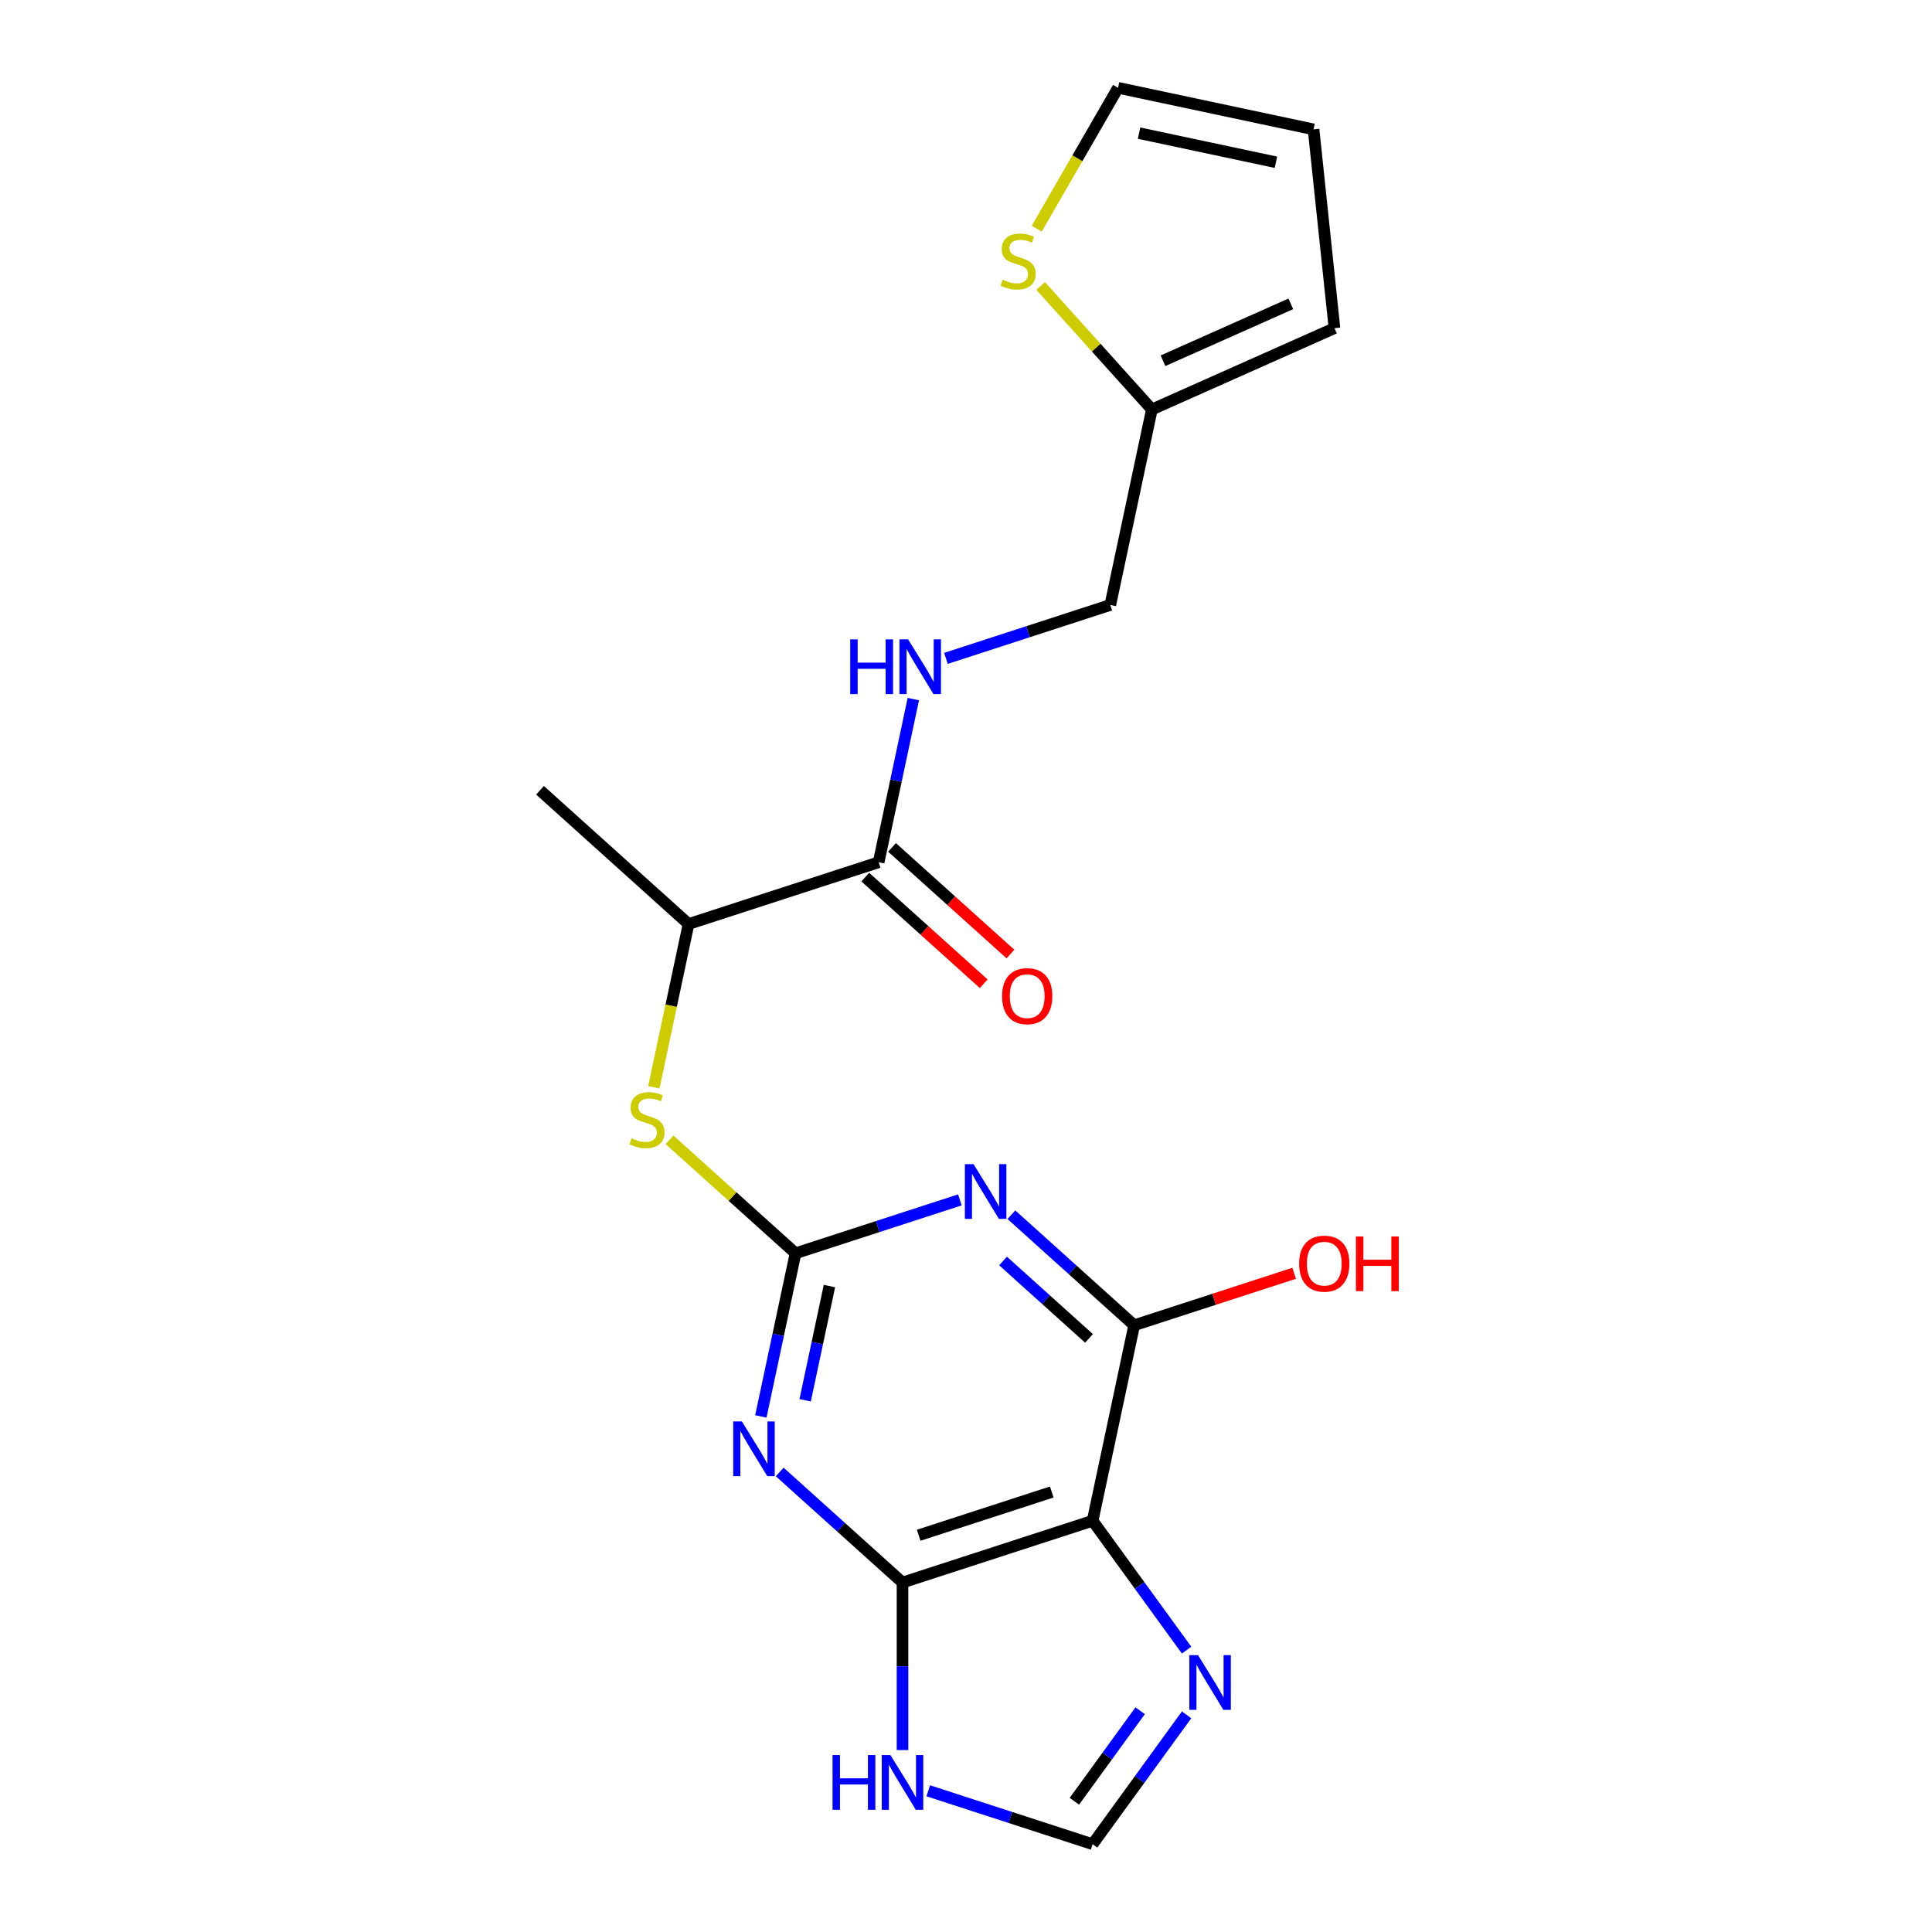 <?xml version='1.0' encoding='iso-8859-1'?>
<svg version='1.1' baseProfile='full'
              xmlns='http://www.w3.org/2000/svg'
                      xmlns:rdkit='http://www.rdkit.org/xml'
                      xmlns:xlink='http://www.w3.org/1999/xlink'
                  xml:space='preserve'
width='1000px' height='1000px' viewBox='0 0 1000 1000'>
<!-- END OF HEADER -->
<rect style='opacity:1.0;fill:#FFFFFF;stroke:none' width='1000' height='1000' x='0' y='0'> </rect>
<path class='bond-0' d='M 411.766,648.694 L 402.79,690.919' style='fill:none;fill-rule:evenodd;stroke:#000000;stroke-width:6px;stroke-linecap:butt;stroke-linejoin:miter;stroke-opacity:1' />
<path class='bond-0' d='M 402.79,690.919 L 393.815,733.144' style='fill:none;fill-rule:evenodd;stroke:#0000FF;stroke-width:6px;stroke-linecap:butt;stroke-linejoin:miter;stroke-opacity:1' />
<path class='bond-0' d='M 429.312,665.663 L 423.03,695.221' style='fill:none;fill-rule:evenodd;stroke:#000000;stroke-width:6px;stroke-linecap:butt;stroke-linejoin:miter;stroke-opacity:1' />
<path class='bond-0' d='M 423.03,695.221 L 416.747,724.779' style='fill:none;fill-rule:evenodd;stroke:#0000FF;stroke-width:6px;stroke-linecap:butt;stroke-linejoin:miter;stroke-opacity:1' />
<path class='bond-1' d='M 411.766,648.694 L 454.299,634.874' style='fill:none;fill-rule:evenodd;stroke:#000000;stroke-width:6px;stroke-linecap:butt;stroke-linejoin:miter;stroke-opacity:1' />
<path class='bond-1' d='M 454.299,634.874 L 496.833,621.054' style='fill:none;fill-rule:evenodd;stroke:#0000FF;stroke-width:6px;stroke-linecap:butt;stroke-linejoin:miter;stroke-opacity:1' />
<path class='bond-7' d='M 411.766,648.694 L 379.157,619.333' style='fill:none;fill-rule:evenodd;stroke:#000000;stroke-width:6px;stroke-linecap:butt;stroke-linejoin:miter;stroke-opacity:1' />
<path class='bond-7' d='M 379.157,619.333 L 346.548,589.972' style='fill:none;fill-rule:evenodd;stroke:#CCCC00;stroke-width:6px;stroke-linecap:butt;stroke-linejoin:miter;stroke-opacity:1' />
<path class='bond-2' d='M 403.582,761.89 L 435.361,790.504' style='fill:none;fill-rule:evenodd;stroke:#0000FF;stroke-width:6px;stroke-linecap:butt;stroke-linejoin:miter;stroke-opacity:1' />
<path class='bond-2' d='M 435.361,790.504 L 467.14,819.117' style='fill:none;fill-rule:evenodd;stroke:#000000;stroke-width:6px;stroke-linecap:butt;stroke-linejoin:miter;stroke-opacity:1' />
<path class='bond-4' d='M 523.486,628.723 L 555.265,657.337' style='fill:none;fill-rule:evenodd;stroke:#0000FF;stroke-width:6px;stroke-linecap:butt;stroke-linejoin:miter;stroke-opacity:1' />
<path class='bond-4' d='M 555.265,657.337 L 587.044,685.95' style='fill:none;fill-rule:evenodd;stroke:#000000;stroke-width:6px;stroke-linecap:butt;stroke-linejoin:miter;stroke-opacity:1' />
<path class='bond-4' d='M 519.174,652.684 L 541.42,672.713' style='fill:none;fill-rule:evenodd;stroke:#0000FF;stroke-width:6px;stroke-linecap:butt;stroke-linejoin:miter;stroke-opacity:1' />
<path class='bond-4' d='M 541.42,672.713 L 563.665,692.743' style='fill:none;fill-rule:evenodd;stroke:#000000;stroke-width:6px;stroke-linecap:butt;stroke-linejoin:miter;stroke-opacity:1' />
<path class='bond-6' d='M 467.14,819.117 L 467.14,862.473' style='fill:none;fill-rule:evenodd;stroke:#000000;stroke-width:6px;stroke-linecap:butt;stroke-linejoin:miter;stroke-opacity:1' />
<path class='bond-6' d='M 467.14,862.473 L 467.14,905.829' style='fill:none;fill-rule:evenodd;stroke:#0000FF;stroke-width:6px;stroke-linecap:butt;stroke-linejoin:miter;stroke-opacity:1' />
<path class='bond-21' d='M 467.14,819.117 L 565.534,787.147' style='fill:none;fill-rule:evenodd;stroke:#000000;stroke-width:6px;stroke-linecap:butt;stroke-linejoin:miter;stroke-opacity:1' />
<path class='bond-21' d='M 475.505,794.643 L 544.381,772.264' style='fill:none;fill-rule:evenodd;stroke:#000000;stroke-width:6px;stroke-linecap:butt;stroke-linejoin:miter;stroke-opacity:1' />
<path class='bond-3' d='M 565.534,787.147 L 587.044,685.95' style='fill:none;fill-rule:evenodd;stroke:#000000;stroke-width:6px;stroke-linecap:butt;stroke-linejoin:miter;stroke-opacity:1' />
<path class='bond-5' d='M 565.534,787.147 L 589.856,820.624' style='fill:none;fill-rule:evenodd;stroke:#000000;stroke-width:6px;stroke-linecap:butt;stroke-linejoin:miter;stroke-opacity:1' />
<path class='bond-5' d='M 589.856,820.624 L 614.178,854.1' style='fill:none;fill-rule:evenodd;stroke:#0000FF;stroke-width:6px;stroke-linecap:butt;stroke-linejoin:miter;stroke-opacity:1' />
<path class='bond-19' d='M 587.044,685.95 L 628.448,672.497' style='fill:none;fill-rule:evenodd;stroke:#000000;stroke-width:6px;stroke-linecap:butt;stroke-linejoin:miter;stroke-opacity:1' />
<path class='bond-19' d='M 628.448,672.497 L 669.852,659.044' style='fill:none;fill-rule:evenodd;stroke:#FF0000;stroke-width:6px;stroke-linecap:butt;stroke-linejoin:miter;stroke-opacity:1' />
<path class='bond-22' d='M 614.178,887.593 L 589.856,921.069' style='fill:none;fill-rule:evenodd;stroke:#0000FF;stroke-width:6px;stroke-linecap:butt;stroke-linejoin:miter;stroke-opacity:1' />
<path class='bond-22' d='M 589.856,921.069 L 565.534,954.545' style='fill:none;fill-rule:evenodd;stroke:#000000;stroke-width:6px;stroke-linecap:butt;stroke-linejoin:miter;stroke-opacity:1' />
<path class='bond-22' d='M 590.141,885.474 L 573.116,908.907' style='fill:none;fill-rule:evenodd;stroke:#0000FF;stroke-width:6px;stroke-linecap:butt;stroke-linejoin:miter;stroke-opacity:1' />
<path class='bond-22' d='M 573.116,908.907 L 556.091,932.34' style='fill:none;fill-rule:evenodd;stroke:#000000;stroke-width:6px;stroke-linecap:butt;stroke-linejoin:miter;stroke-opacity:1' />
<path class='bond-9' d='M 480.466,926.905 L 523,940.725' style='fill:none;fill-rule:evenodd;stroke:#0000FF;stroke-width:6px;stroke-linecap:butt;stroke-linejoin:miter;stroke-opacity:1' />
<path class='bond-9' d='M 523,940.725 L 565.534,954.545' style='fill:none;fill-rule:evenodd;stroke:#000000;stroke-width:6px;stroke-linecap:butt;stroke-linejoin:miter;stroke-opacity:1' />
<path class='bond-13' d='M 338.433,562.761 L 347.412,520.515' style='fill:none;fill-rule:evenodd;stroke:#CCCC00;stroke-width:6px;stroke-linecap:butt;stroke-linejoin:miter;stroke-opacity:1' />
<path class='bond-13' d='M 347.412,520.515 L 356.392,478.27' style='fill:none;fill-rule:evenodd;stroke:#000000;stroke-width:6px;stroke-linecap:butt;stroke-linejoin:miter;stroke-opacity:1' />
<path class='bond-8' d='M 454.786,446.3 L 356.392,478.27' style='fill:none;fill-rule:evenodd;stroke:#000000;stroke-width:6px;stroke-linecap:butt;stroke-linejoin:miter;stroke-opacity:1' />
<path class='bond-10' d='M 454.786,446.3 L 463.761,404.075' style='fill:none;fill-rule:evenodd;stroke:#000000;stroke-width:6px;stroke-linecap:butt;stroke-linejoin:miter;stroke-opacity:1' />
<path class='bond-10' d='M 463.761,404.075 L 472.736,361.849' style='fill:none;fill-rule:evenodd;stroke:#0000FF;stroke-width:6px;stroke-linecap:butt;stroke-linejoin:miter;stroke-opacity:1' />
<path class='bond-15' d='M 447.863,453.988 L 478.512,481.585' style='fill:none;fill-rule:evenodd;stroke:#000000;stroke-width:6px;stroke-linecap:butt;stroke-linejoin:miter;stroke-opacity:1' />
<path class='bond-15' d='M 478.512,481.585 L 509.161,509.181' style='fill:none;fill-rule:evenodd;stroke:#FF0000;stroke-width:6px;stroke-linecap:butt;stroke-linejoin:miter;stroke-opacity:1' />
<path class='bond-15' d='M 461.708,438.611 L 492.357,466.208' style='fill:none;fill-rule:evenodd;stroke:#000000;stroke-width:6px;stroke-linecap:butt;stroke-linejoin:miter;stroke-opacity:1' />
<path class='bond-15' d='M 492.357,466.208 L 523.006,493.804' style='fill:none;fill-rule:evenodd;stroke:#FF0000;stroke-width:6px;stroke-linecap:butt;stroke-linejoin:miter;stroke-opacity:1' />
<path class='bond-18' d='M 489.622,340.773 L 532.156,326.953' style='fill:none;fill-rule:evenodd;stroke:#0000FF;stroke-width:6px;stroke-linecap:butt;stroke-linejoin:miter;stroke-opacity:1' />
<path class='bond-18' d='M 532.156,326.953 L 574.69,313.133' style='fill:none;fill-rule:evenodd;stroke:#000000;stroke-width:6px;stroke-linecap:butt;stroke-linejoin:miter;stroke-opacity:1' />
<path class='bond-11' d='M 538.64,148.008 L 567.42,179.972' style='fill:none;fill-rule:evenodd;stroke:#CCCC00;stroke-width:6px;stroke-linecap:butt;stroke-linejoin:miter;stroke-opacity:1' />
<path class='bond-11' d='M 567.42,179.972 L 596.2,211.936' style='fill:none;fill-rule:evenodd;stroke:#000000;stroke-width:6px;stroke-linecap:butt;stroke-linejoin:miter;stroke-opacity:1' />
<path class='bond-14' d='M 536.619,118.345 L 557.66,81.9' style='fill:none;fill-rule:evenodd;stroke:#CCCC00;stroke-width:6px;stroke-linecap:butt;stroke-linejoin:miter;stroke-opacity:1' />
<path class='bond-14' d='M 557.66,81.9 L 578.702,45.455' style='fill:none;fill-rule:evenodd;stroke:#000000;stroke-width:6px;stroke-linecap:butt;stroke-linejoin:miter;stroke-opacity:1' />
<path class='bond-12' d='M 596.2,211.936 L 574.69,313.133' style='fill:none;fill-rule:evenodd;stroke:#000000;stroke-width:6px;stroke-linecap:butt;stroke-linejoin:miter;stroke-opacity:1' />
<path class='bond-16' d='M 596.2,211.936 L 690.713,169.856' style='fill:none;fill-rule:evenodd;stroke:#000000;stroke-width:6px;stroke-linecap:butt;stroke-linejoin:miter;stroke-opacity:1' />
<path class='bond-16' d='M 601.961,186.721 L 668.12,157.265' style='fill:none;fill-rule:evenodd;stroke:#000000;stroke-width:6px;stroke-linecap:butt;stroke-linejoin:miter;stroke-opacity:1' />
<path class='bond-20' d='M 356.392,478.27 L 279.507,409.043' style='fill:none;fill-rule:evenodd;stroke:#000000;stroke-width:6px;stroke-linecap:butt;stroke-linejoin:miter;stroke-opacity:1' />
<path class='bond-23' d='M 578.702,45.455 L 679.899,66.965' style='fill:none;fill-rule:evenodd;stroke:#000000;stroke-width:6px;stroke-linecap:butt;stroke-linejoin:miter;stroke-opacity:1' />
<path class='bond-23' d='M 589.58,68.921 L 660.418,83.978' style='fill:none;fill-rule:evenodd;stroke:#000000;stroke-width:6px;stroke-linecap:butt;stroke-linejoin:miter;stroke-opacity:1' />
<path class='bond-17' d='M 690.713,169.856 L 679.899,66.965' style='fill:none;fill-rule:evenodd;stroke:#000000;stroke-width:6px;stroke-linecap:butt;stroke-linejoin:miter;stroke-opacity:1' />
<path  class='atom-1' d='M 383.995 735.731
L 393.275 750.731
Q 394.195 752.211, 395.675 754.891
Q 397.155 757.571, 397.235 757.731
L 397.235 735.731
L 400.995 735.731
L 400.995 764.051
L 397.115 764.051
L 387.155 747.651
Q 385.995 745.731, 384.755 743.531
Q 383.555 741.331, 383.195 740.651
L 383.195 764.051
L 379.515 764.051
L 379.515 735.731
L 383.995 735.731
' fill='#0000FF'/>
<path  class='atom-2' d='M 503.9 602.564
L 513.18 617.564
Q 514.1 619.044, 515.58 621.724
Q 517.06 624.404, 517.14 624.564
L 517.14 602.564
L 520.9 602.564
L 520.9 630.884
L 517.02 630.884
L 507.06 614.484
Q 505.9 612.564, 504.66 610.364
Q 503.46 608.164, 503.1 607.484
L 503.1 630.884
L 499.42 630.884
L 499.42 602.564
L 503.9 602.564
' fill='#0000FF'/>
<path  class='atom-6' d='M 620.085 856.686
L 629.365 871.686
Q 630.285 873.166, 631.765 875.846
Q 633.245 878.526, 633.325 878.686
L 633.325 856.686
L 637.085 856.686
L 637.085 885.006
L 633.205 885.006
L 623.245 868.606
Q 622.085 866.686, 620.845 864.486
Q 619.645 862.286, 619.285 861.606
L 619.285 885.006
L 615.605 885.006
L 615.605 856.686
L 620.085 856.686
' fill='#0000FF'/>
<path  class='atom-7' d='M 430.92 908.415
L 434.76 908.415
L 434.76 920.455
L 449.24 920.455
L 449.24 908.415
L 453.08 908.415
L 453.08 936.735
L 449.24 936.735
L 449.24 923.655
L 434.76 923.655
L 434.76 936.735
L 430.92 936.735
L 430.92 908.415
' fill='#0000FF'/>
<path  class='atom-7' d='M 460.88 908.415
L 470.16 923.415
Q 471.08 924.895, 472.56 927.575
Q 474.04 930.255, 474.12 930.415
L 474.12 908.415
L 477.88 908.415
L 477.88 936.735
L 474 936.735
L 464.04 920.335
Q 462.88 918.415, 461.64 916.215
Q 460.44 914.015, 460.08 913.335
L 460.08 936.735
L 456.4 936.735
L 456.4 908.415
L 460.88 908.415
' fill='#0000FF'/>
<path  class='atom-8' d='M 326.881 589.187
Q 327.201 589.307, 328.521 589.867
Q 329.841 590.427, 331.281 590.787
Q 332.761 591.107, 334.201 591.107
Q 336.881 591.107, 338.441 589.827
Q 340.001 588.507, 340.001 586.227
Q 340.001 584.667, 339.201 583.707
Q 338.441 582.747, 337.241 582.227
Q 336.041 581.707, 334.041 581.107
Q 331.521 580.347, 330.001 579.627
Q 328.521 578.907, 327.441 577.387
Q 326.401 575.867, 326.401 573.307
Q 326.401 569.747, 328.801 567.547
Q 331.241 565.347, 336.041 565.347
Q 339.321 565.347, 343.041 566.907
L 342.121 569.987
Q 338.721 568.587, 336.161 568.587
Q 333.401 568.587, 331.881 569.747
Q 330.361 570.867, 330.401 572.827
Q 330.401 574.347, 331.161 575.267
Q 331.961 576.187, 333.081 576.707
Q 334.241 577.227, 336.161 577.827
Q 338.721 578.627, 340.241 579.427
Q 341.761 580.227, 342.841 581.867
Q 343.961 583.467, 343.961 586.227
Q 343.961 590.147, 341.321 592.267
Q 338.721 594.347, 334.361 594.347
Q 331.841 594.347, 329.921 593.787
Q 328.041 593.267, 325.801 592.347
L 326.881 589.187
' fill='#CCCC00'/>
<path  class='atom-11' d='M 440.076 330.943
L 443.916 330.943
L 443.916 342.983
L 458.396 342.983
L 458.396 330.943
L 462.236 330.943
L 462.236 359.263
L 458.396 359.263
L 458.396 346.183
L 443.916 346.183
L 443.916 359.263
L 440.076 359.263
L 440.076 330.943
' fill='#0000FF'/>
<path  class='atom-11' d='M 470.036 330.943
L 479.316 345.943
Q 480.236 347.423, 481.716 350.103
Q 483.196 352.783, 483.276 352.943
L 483.276 330.943
L 487.036 330.943
L 487.036 359.263
L 483.156 359.263
L 473.196 342.863
Q 472.036 340.943, 470.796 338.743
Q 469.596 336.543, 469.236 335.863
L 469.236 359.263
L 465.556 359.263
L 465.556 330.943
L 470.036 330.943
' fill='#0000FF'/>
<path  class='atom-12' d='M 518.973 144.772
Q 519.293 144.892, 520.613 145.452
Q 521.933 146.012, 523.373 146.372
Q 524.853 146.692, 526.293 146.692
Q 528.973 146.692, 530.533 145.412
Q 532.093 144.092, 532.093 141.812
Q 532.093 140.252, 531.293 139.292
Q 530.533 138.332, 529.333 137.812
Q 528.133 137.292, 526.133 136.692
Q 523.613 135.932, 522.093 135.212
Q 520.613 134.492, 519.533 132.972
Q 518.493 131.452, 518.493 128.892
Q 518.493 125.332, 520.893 123.132
Q 523.333 120.932, 528.133 120.932
Q 531.413 120.932, 535.133 122.492
L 534.213 125.572
Q 530.813 124.172, 528.253 124.172
Q 525.493 124.172, 523.973 125.332
Q 522.453 126.452, 522.493 128.412
Q 522.493 129.932, 523.253 130.852
Q 524.053 131.772, 525.173 132.292
Q 526.333 132.812, 528.253 133.412
Q 530.813 134.212, 532.333 135.012
Q 533.853 135.812, 534.933 137.452
Q 536.053 139.052, 536.053 141.812
Q 536.053 145.732, 533.413 147.852
Q 530.813 149.932, 526.453 149.932
Q 523.933 149.932, 522.013 149.372
Q 520.133 148.852, 517.893 147.932
L 518.973 144.772
' fill='#CCCC00'/>
<path  class='atom-16' d='M 518.67 515.607
Q 518.67 508.807, 522.03 505.007
Q 525.39 501.207, 531.67 501.207
Q 537.95 501.207, 541.31 505.007
Q 544.67 508.807, 544.67 515.607
Q 544.67 522.487, 541.27 526.407
Q 537.87 530.287, 531.67 530.287
Q 525.43 530.287, 522.03 526.407
Q 518.67 522.527, 518.67 515.607
M 531.67 527.087
Q 535.99 527.087, 538.31 524.207
Q 540.67 521.287, 540.67 515.607
Q 540.67 510.047, 538.31 507.247
Q 535.99 504.407, 531.67 504.407
Q 527.35 504.407, 524.99 507.207
Q 522.67 510.007, 522.67 515.607
Q 522.67 521.327, 524.99 524.207
Q 527.35 527.087, 531.67 527.087
' fill='#FF0000'/>
<path  class='atom-20' d='M 672.438 654.06
Q 672.438 647.26, 675.798 643.46
Q 679.158 639.66, 685.438 639.66
Q 691.718 639.66, 695.078 643.46
Q 698.438 647.26, 698.438 654.06
Q 698.438 660.94, 695.038 664.86
Q 691.638 668.74, 685.438 668.74
Q 679.198 668.74, 675.798 664.86
Q 672.438 660.98, 672.438 654.06
M 685.438 665.54
Q 689.758 665.54, 692.078 662.66
Q 694.438 659.74, 694.438 654.06
Q 694.438 648.5, 692.078 645.7
Q 689.758 642.86, 685.438 642.86
Q 681.118 642.86, 678.758 645.66
Q 676.438 648.46, 676.438 654.06
Q 676.438 659.78, 678.758 662.66
Q 681.118 665.54, 685.438 665.54
' fill='#FF0000'/>
<path  class='atom-20' d='M 701.838 639.98
L 705.678 639.98
L 705.678 652.02
L 720.158 652.02
L 720.158 639.98
L 723.998 639.98
L 723.998 668.3
L 720.158 668.3
L 720.158 655.22
L 705.678 655.22
L 705.678 668.3
L 701.838 668.3
L 701.838 639.98
' fill='#FF0000'/>
</svg>
